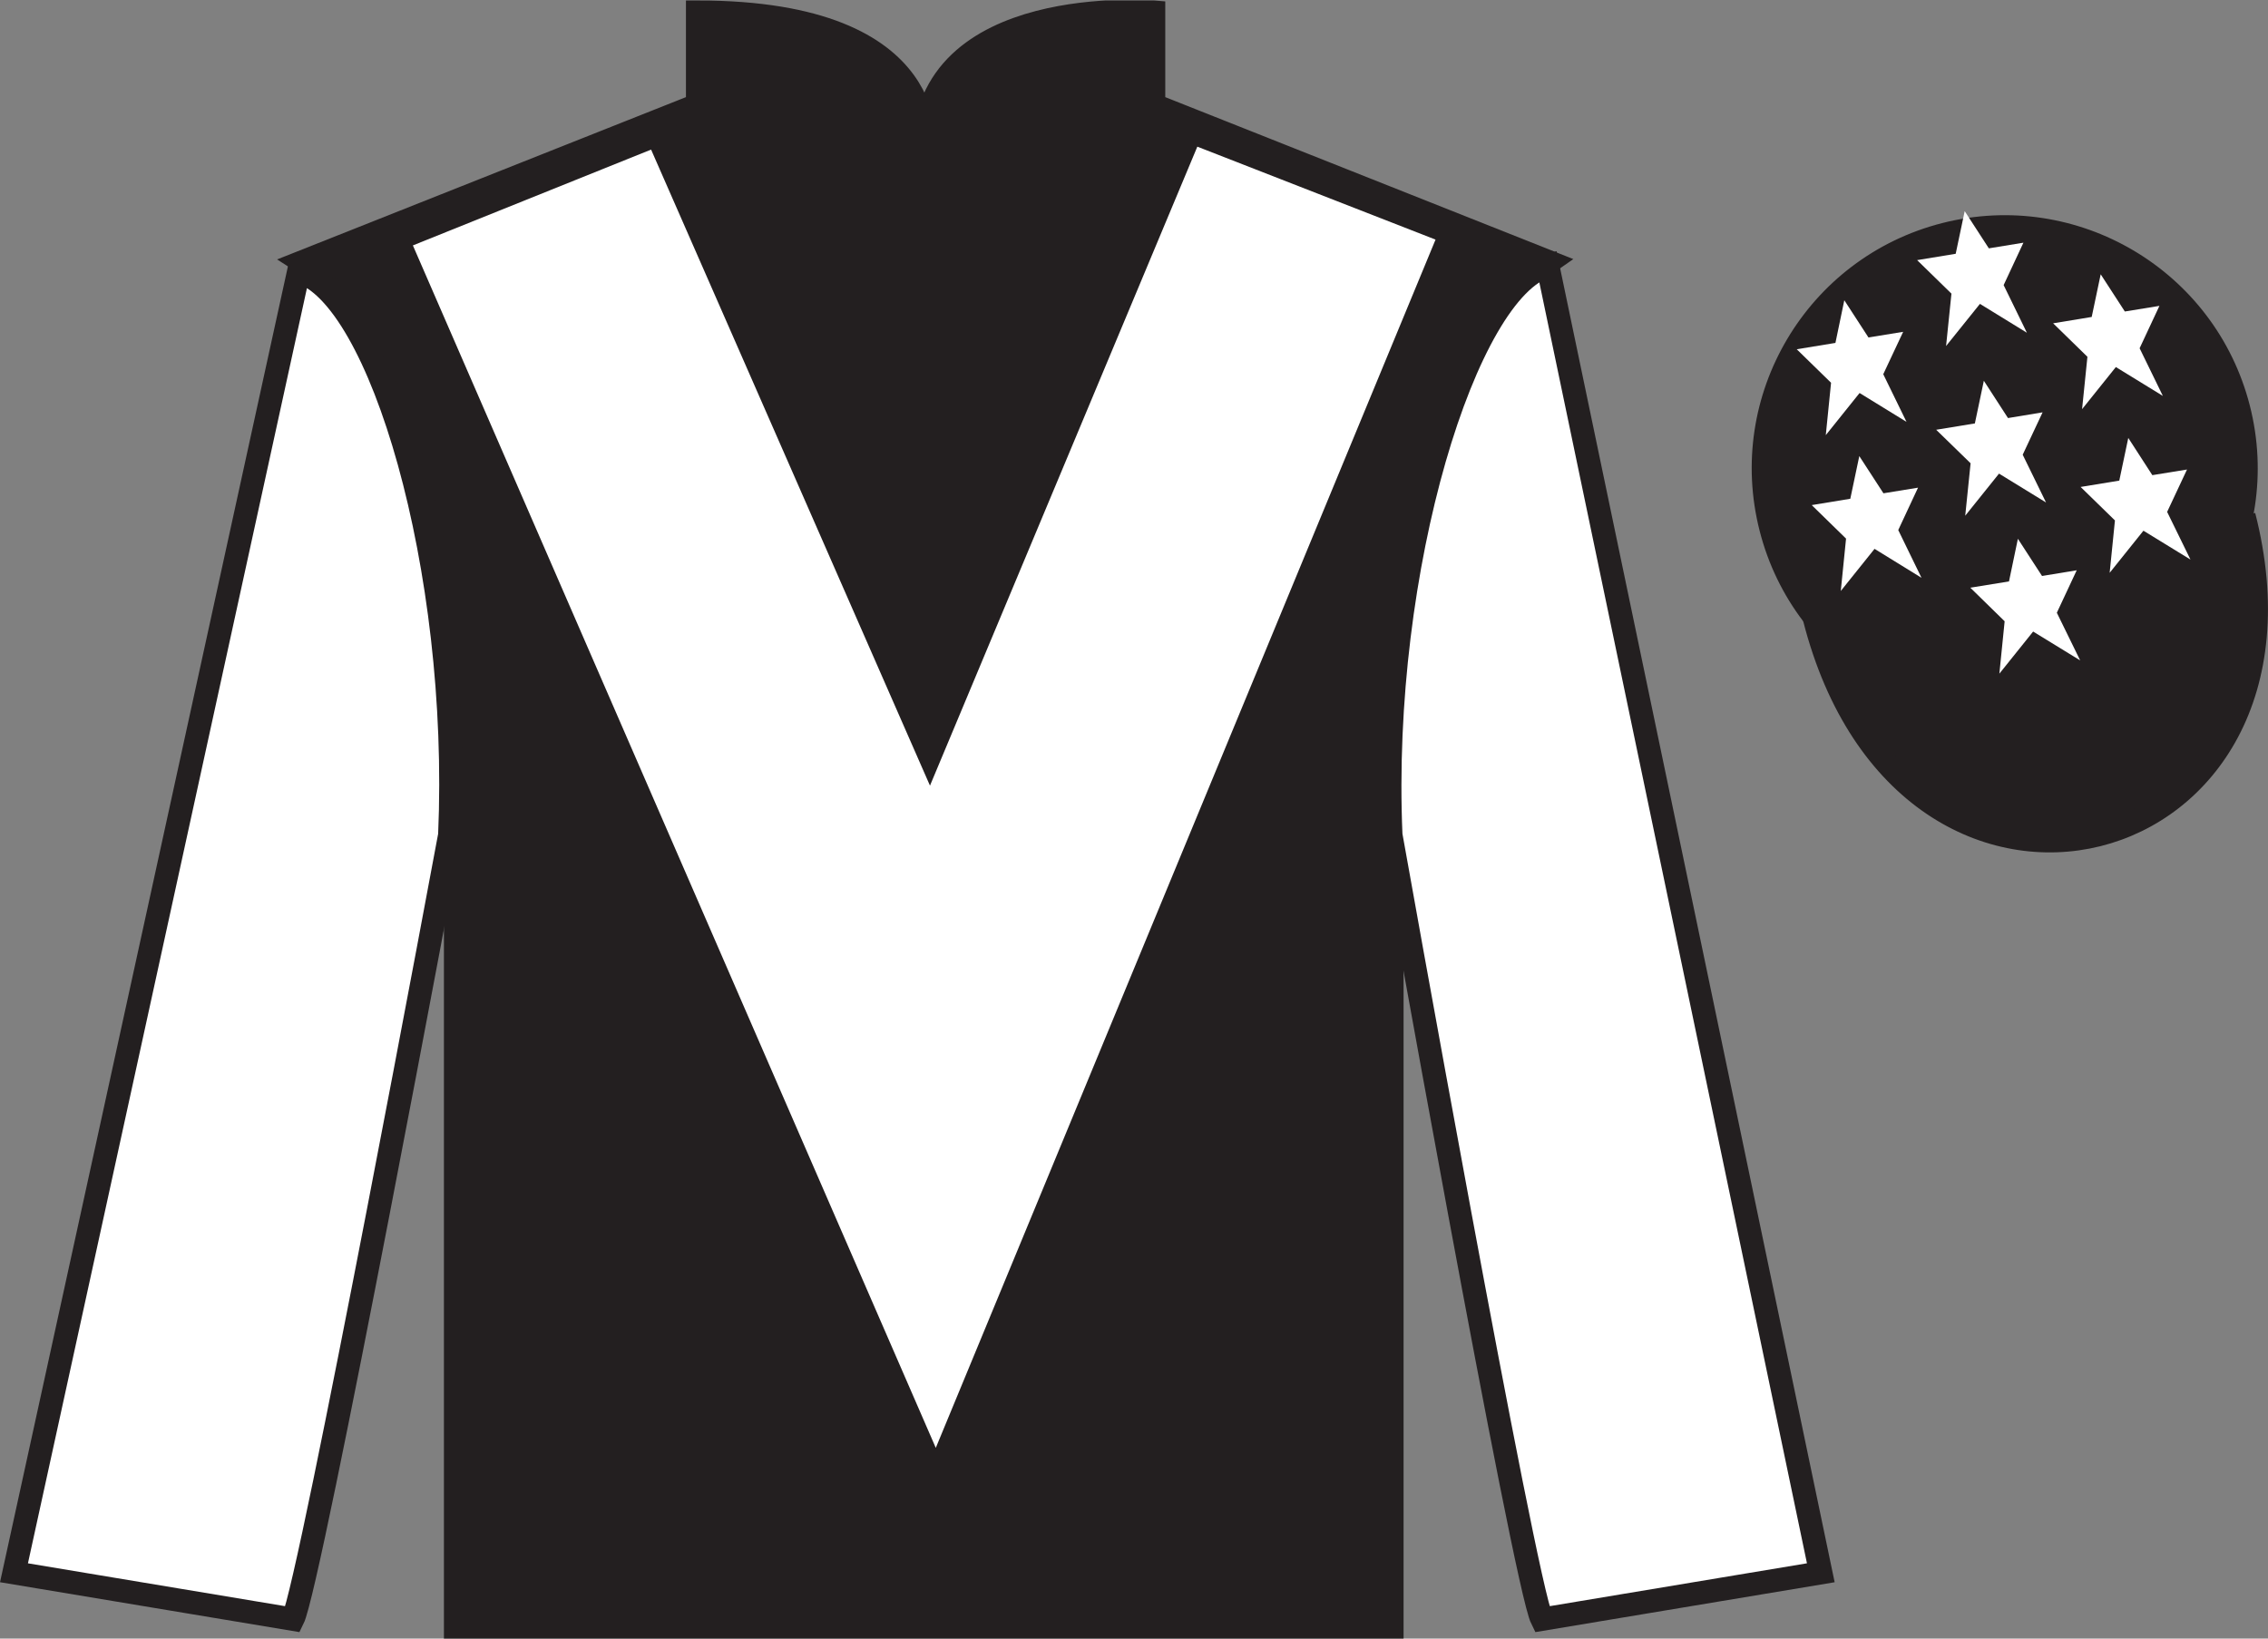 <?xml version="1.0" encoding="UTF-8"?>
<svg xmlns="http://www.w3.org/2000/svg" xmlns:xlink="http://www.w3.org/1999/xlink" width="97.59pt" height="70.52pt" viewBox="0 0 97.59 70.52" version="1.1">
<rect x="0" y="0" width="97.59" height="70.52" fill="#808080" stroke="none"/>
<defs>
<clipPath id="clip1">
  <path d="M 0 70.52 L 97.59 70.52 L 97.59 0.02 L 0 0.02 L 0 70.52 Z M 0 70.52 "/>
</clipPath>
</defs>
<g id="surface0">
<g clip-path="url(#clip1)" clip-rule="nonzero">
<path style=" stroke:none;fill-rule:nonzero;fill:rgb(13.73%,12.16%,12.549%);fill-opacity:1;" d="M 13.016 11.27 C 13.016 11.27 18.102 14.52 19.602 29.852 C 19.602 29.852 19.602 44.852 19.602 70.02 L 59.895 70.02 L 59.895 29.688 C 59.895 29.688 61.684 14.688 66.645 11.27 L 49.641 4.52 L 49.641 0.52 C 49.641 0.52 39.754 -0.312 39.754 6.52 C 39.754 6.52 40.766 0.52 30.016 0.52 L 30.016 4.52 L 13.016 11.27 "/>
<path style="fill:none;stroke-width:10;stroke-linecap:butt;stroke-linejoin:miter;stroke:rgb(13.73%,12.16%,12.549%);stroke-opacity:1;stroke-miterlimit:4;" d="M 130.156 592.505 C 130.156 592.505 181.016 560.005 196.016 406.684 C 196.016 406.684 196.016 256.684 196.016 5.005 L 598.945 5.005 L 598.945 408.325 C 598.945 408.325 616.836 558.325 666.445 592.505 L 496.406 660.005 L 496.406 700.005 C 496.406 700.005 397.539 708.325 397.539 640.005 C 397.539 640.005 407.656 700.005 300.156 700.005 L 300.156 660.005 L 130.156 592.505 Z M 130.156 592.505 " transform="matrix(0.1,0,0,-0.1,0,70.52)"/>
<path style=" stroke:none;fill-rule:nonzero;fill:rgb(100%,100%,100%);fill-opacity:1;" d="M 12.602 69.688 C 13.352 68.188 19.352 35.938 19.352 35.938 C 19.852 24.438 16.352 12.688 12.852 11.688 L 0.602 67.688 L 12.602 69.688 "/>
<path style="fill:none;stroke-width:10;stroke-linecap:butt;stroke-linejoin:miter;stroke:rgb(13.73%,12.16%,12.549%);stroke-opacity:1;stroke-miterlimit:4;" d="M 126.016 8.325 C 133.516 23.325 193.516 345.825 193.516 345.825 C 198.516 460.825 163.516 578.325 128.516 588.325 L 6.016 28.325 L 126.016 8.325 Z M 126.016 8.325 " transform="matrix(0.1,0,0,-0.1,0,70.52)"/>
<path style=" stroke:none;fill-rule:nonzero;fill:rgb(100%,100%,100%);fill-opacity:1;" d="M 78.348 67.688 L 66.598 11.438 C 63.098 12.438 59.348 24.438 59.848 35.938 C 59.848 35.938 65.598 68.188 66.348 69.688 L 78.348 67.688 "/>
<path style="fill:none;stroke-width:10;stroke-linecap:butt;stroke-linejoin:miter;stroke:rgb(13.73%,12.16%,12.549%);stroke-opacity:1;stroke-miterlimit:4;" d="M 783.477 28.325 L 665.977 590.825 C 630.977 580.825 593.477 460.825 598.477 345.825 C 598.477 345.825 655.977 23.325 663.477 8.325 L 783.477 28.325 Z M 783.477 28.325 " transform="matrix(0.1,0,0,-0.1,0,70.52)"/>
<path style="fill-rule:nonzero;fill:rgb(13.73%,12.16%,12.549%);fill-opacity:1;stroke-width:10;stroke-linecap:butt;stroke-linejoin:miter;stroke:rgb(13.73%,12.16%,12.549%);stroke-opacity:1;stroke-miterlimit:4;" d="M 780.703 439.262 C 820.391 283.598 1004.336 331.216 965.547 483.208 " transform="matrix(0.1,0,0,-0.1,0,70.52)"/>
<path style=" stroke:none;fill-rule:nonzero;fill:rgb(100%,100%,100%);fill-opacity:1;" d="M 28.016 6.438 L 40.016 33.812 L 51.52 6.312 L 61.77 10.312 L 40.266 62.312 L 17.766 10.562 L 28.016 6.438 "/>
<path style=" stroke:none;fill-rule:nonzero;fill:rgb(13.73%,12.16%,12.549%);fill-opacity:1;" d="M 88.828 30.215 C 94.387 28.797 97.742 23.141 96.324 17.582 C 94.906 12.023 89.25 8.668 83.691 10.086 C 78.137 11.504 74.781 17.16 76.199 22.719 C 77.613 28.277 83.27 31.633 88.828 30.215 "/>
<path style="fill:none;stroke-width:10;stroke-linecap:butt;stroke-linejoin:miter;stroke:rgb(13.73%,12.16%,12.549%);stroke-opacity:1;stroke-miterlimit:4;" d="M 888.281 403.052 C 943.867 417.231 977.422 473.794 963.242 529.38 C 949.062 584.966 892.5 618.52 836.914 604.341 C 781.367 590.161 747.812 533.598 761.992 478.012 C 776.133 422.427 832.695 388.872 888.281 403.052 Z M 888.281 403.052 " transform="matrix(0.1,0,0,-0.1,0,70.52)"/>
<path style=" stroke:none;fill-rule:nonzero;fill:rgb(100%,100%,100%);fill-opacity:1;" d="M 86.828 23.188 L 86.445 25.023 L 84.781 25.293 L 86.258 26.738 L 86.031 28.992 L 87.484 27.18 L 89.508 28.422 L 88.504 26.371 L 89.359 24.543 L 87.867 24.789 L 86.828 23.188 "/>
<path style=" stroke:none;fill-rule:nonzero;fill:rgb(100%,100%,100%);fill-opacity:1;" d="M 90.391 11.805 L 90.004 13.641 L 88.344 13.914 L 89.82 15.355 L 89.59 17.609 L 91.043 15.797 L 93.066 17.039 L 92.066 14.988 L 92.918 13.164 L 91.43 13.406 L 90.391 11.805 "/>
<path style=" stroke:none;fill-rule:nonzero;fill:rgb(100%,100%,100%);fill-opacity:1;" d="M 91.578 18.848 L 91.191 20.684 L 89.527 20.957 L 91.004 22.398 L 90.777 24.652 L 92.23 22.84 L 94.254 24.082 L 93.25 22.031 L 94.105 20.207 L 92.613 20.449 L 91.578 18.848 "/>
<path style=" stroke:none;fill-rule:nonzero;fill:rgb(100%,100%,100%);fill-opacity:1;" d="M 79.359 12.922 L 78.977 14.758 L 77.312 15.031 L 78.789 16.473 L 78.562 18.727 L 80.016 16.914 L 82.035 18.156 L 81.035 16.105 L 81.891 14.281 L 80.398 14.523 L 79.359 12.922 "/>
<path style=" stroke:none;fill-rule:nonzero;fill:rgb(100%,100%,100%);fill-opacity:1;" d="M 85.363 16.387 L 84.977 18.223 L 83.312 18.496 L 84.793 19.938 L 84.562 22.195 L 86.016 20.383 L 88.039 21.625 L 87.035 19.57 L 87.891 17.746 L 86.402 17.992 L 85.363 16.387 "/>
<path style=" stroke:none;fill-rule:nonzero;fill:rgb(100%,100%,100%);fill-opacity:1;" d="M 80.004 19.629 L 79.617 21.465 L 77.957 21.738 L 79.434 23.18 L 79.207 25.434 L 80.66 23.621 L 82.68 24.867 L 81.68 22.812 L 82.531 20.988 L 81.043 21.23 L 80.004 19.629 "/>
<path style=" stroke:none;fill-rule:nonzero;fill:rgb(100%,100%,100%);fill-opacity:1;" d="M 84.539 9.086 L 84.152 10.922 L 82.492 11.195 L 83.969 12.637 L 83.738 14.891 L 85.195 13.078 L 87.215 14.32 L 86.215 12.27 L 87.066 10.445 L 85.578 10.688 L 84.539 9.086 "/>
</g>
</g>
</svg>
